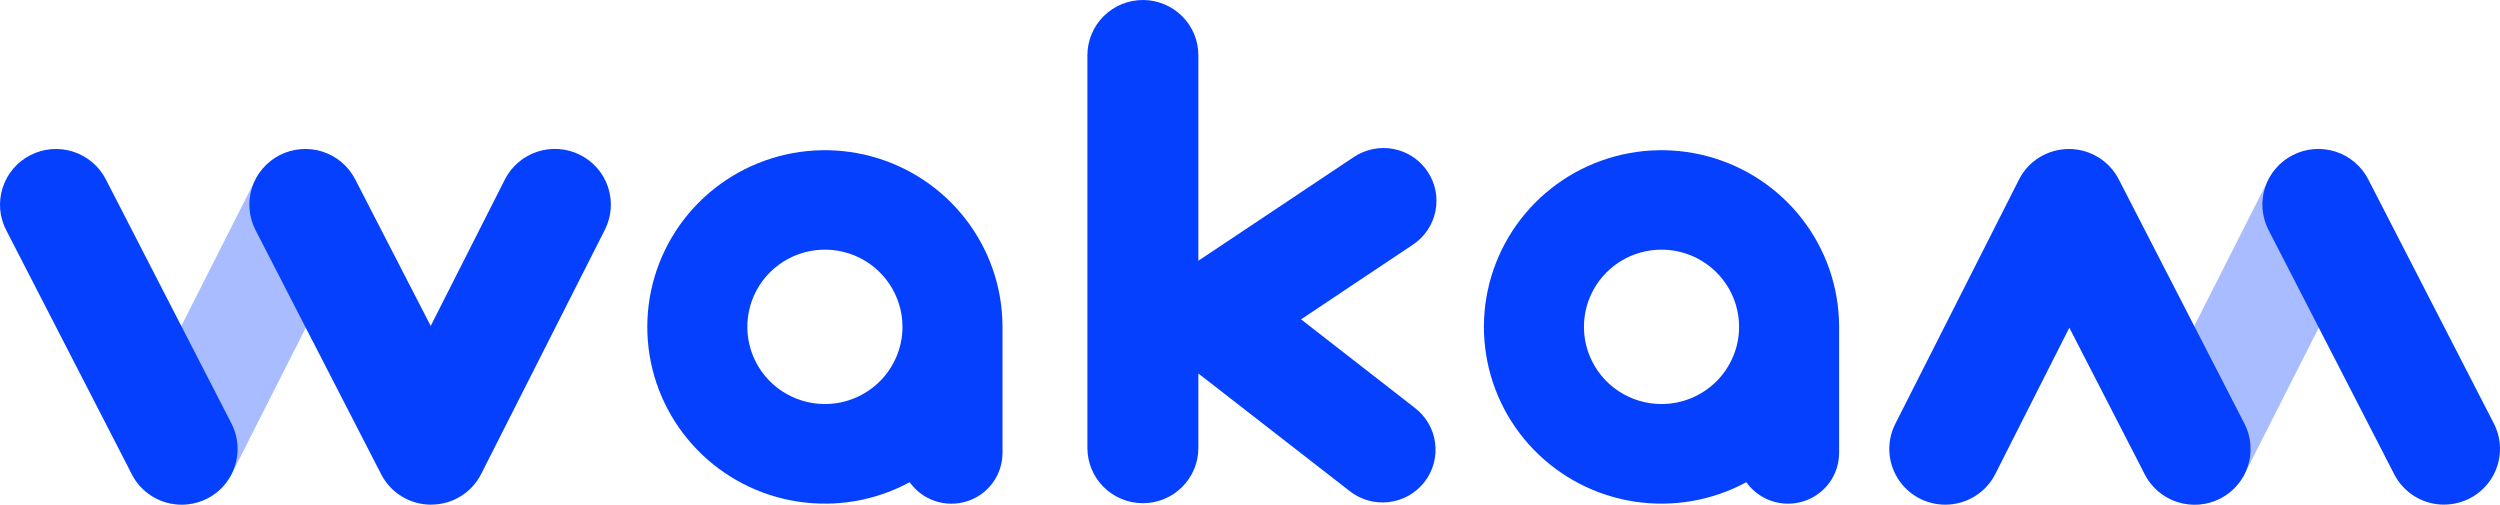 <svg xmlns="http://www.w3.org/2000/svg" width="213" height="43" viewBox="0 0 213 43" fill="none"><g style="mix-blend-mode:luminosity" clip-path="url(#clip0_4102_9782)"><g opacity="0.35"><path d="M15.475 43.001C14.661 42.999 13.862 42.791 13.152 42.395C12.442 41.999 11.846 41.43 11.419 40.74C10.993 40.05 10.751 39.264 10.717 38.455C10.682 37.646 10.856 36.842 11.221 36.119L21.76 15.303C22.343 14.202 23.337 13.373 24.528 12.993C25.719 12.614 27.012 12.715 28.129 13.274C29.245 13.834 30.097 14.807 30.5 15.985C30.903 17.163 30.826 18.451 30.284 19.573L19.742 40.385C19.344 41.171 18.733 41.832 17.98 42.293C17.226 42.754 16.358 42.997 15.473 42.995L15.475 43.001Z" fill="#0540FF"></path></g><g opacity="0.35"><path d="M186.979 42.999C186.166 42.997 185.366 42.788 184.656 42.393C183.947 41.997 183.351 41.427 182.924 40.737C182.498 40.048 182.257 39.261 182.222 38.453C182.187 37.644 182.361 36.84 182.727 36.117L193.268 15.304C193.847 14.198 194.841 13.363 196.034 12.98C197.227 12.598 198.523 12.698 199.643 13.259C200.762 13.82 201.615 14.797 202.015 15.979C202.416 17.161 202.333 18.453 201.784 19.574L191.243 40.386C190.845 41.172 190.236 41.833 189.483 42.294C188.73 42.755 187.863 42.999 186.979 42.999Z" fill="#0540FF"></path></g><path d="M36.724 42.998C35.846 42.998 34.985 42.756 34.236 42.3C33.487 41.844 32.879 41.191 32.479 40.413L21.77 19.602C21.485 19.047 21.312 18.442 21.261 17.821C21.21 17.2 21.283 16.575 21.475 15.982C21.863 14.784 22.713 13.788 23.839 13.214C24.965 12.64 26.273 12.534 27.477 12.92C28.074 13.111 28.626 13.418 29.103 13.821C29.581 14.225 29.973 14.718 30.259 15.273L36.696 27.77L43.012 15.297C43.582 14.173 44.578 13.319 45.78 12.925C46.982 12.53 48.292 12.627 49.422 13.194C50.553 13.761 51.41 14.752 51.807 15.948C52.203 17.144 52.106 18.448 51.536 19.573L40.994 40.385C40.598 41.168 39.992 41.826 39.243 42.286C38.494 42.747 37.631 42.992 36.751 42.994L36.724 42.998Z" fill="#0540FF"></path><path d="M15.483 42.996C14.604 42.996 13.743 42.755 12.993 42.299C12.243 41.843 11.635 41.19 11.235 40.411L0.525 19.604C-0.052 18.483 -0.158 17.181 0.23 15.983C0.618 14.785 1.469 13.79 2.594 13.216C3.72 12.642 5.029 12.537 6.233 12.923C7.436 13.309 8.437 14.155 9.014 15.275L19.722 36.087C20.093 36.811 20.272 37.617 20.241 38.428C20.21 39.24 19.971 40.03 19.545 40.723C19.12 41.416 18.523 41.989 17.812 42.387C17.1 42.785 16.298 42.995 15.482 42.997L15.483 42.996Z" fill="#0540FF"></path><path d="M165.729 42.999C164.916 42.997 164.116 42.788 163.407 42.392C162.697 41.997 162.101 41.427 161.675 40.737C161.248 40.048 161.007 39.261 160.972 38.452C160.937 37.644 161.111 36.839 161.477 36.116L172.015 15.304C172.411 14.521 173.017 13.863 173.766 13.403C174.515 12.942 175.378 12.697 176.258 12.695H176.273C177.151 12.695 178.012 12.936 178.761 13.392C179.509 13.848 180.117 14.501 180.517 15.279L191.225 36.092C191.802 37.212 191.908 38.514 191.52 39.712C191.132 40.91 190.281 41.905 189.156 42.479C188.03 43.053 186.721 43.158 185.518 42.772C184.314 42.386 183.313 41.54 182.737 40.42L176.306 27.92L169.996 40.393C169.597 41.178 168.987 41.837 168.233 42.297C167.48 42.757 166.613 43 165.729 42.999Z" fill="#0540FF"></path><path d="M208.237 42.995C207.358 42.996 206.497 42.755 205.747 42.299C204.997 41.843 204.389 41.189 203.989 40.411L193.28 19.599C192.995 19.044 192.822 18.439 192.771 17.818C192.721 17.197 192.793 16.572 192.985 15.978C193.178 15.385 193.485 14.836 193.891 14.361C194.297 13.886 194.792 13.495 195.35 13.211C195.907 12.927 196.515 12.755 197.139 12.704C197.764 12.654 198.392 12.727 198.988 12.918C199.584 13.109 200.136 13.415 200.613 13.819C201.091 14.223 201.483 14.716 201.769 15.27L212.477 36.083C212.849 36.806 213.027 37.612 212.996 38.423C212.966 39.235 212.726 40.025 212.3 40.718C211.875 41.411 211.278 41.984 210.567 42.383C209.855 42.781 209.053 42.99 208.237 42.992V42.995Z" fill="#0540FF"></path><path d="M120.493 34.711L110.849 27.208L120.386 20.841C121.382 20.178 122.071 19.147 122.303 17.977C122.535 16.808 122.291 15.594 121.623 14.604C120.956 13.613 119.921 12.927 118.745 12.696C117.569 12.465 116.35 12.709 115.354 13.373L102.101 22.215V4.704C102.101 3.456 101.602 2.26 100.716 1.378C99.829 0.496 98.627 0 97.374 0C96.12 0 94.918 0.496 94.031 1.378C93.145 2.26 92.647 3.456 92.647 4.704V38.169C92.647 39.417 93.145 40.613 94.031 41.495C94.918 42.377 96.12 42.873 97.374 42.873C98.627 42.873 99.829 42.377 100.716 41.495C101.602 40.613 102.101 39.417 102.101 38.169V31.822L114.929 41.79C115.394 42.17 115.931 42.453 116.508 42.624C117.085 42.794 117.691 42.848 118.289 42.782C118.888 42.716 119.467 42.532 119.993 42.24C120.519 41.949 120.98 41.556 121.351 41.084C121.722 40.612 121.995 40.071 122.152 39.493C122.31 38.915 122.35 38.311 122.27 37.717C122.19 37.123 121.992 36.552 121.686 36.035C121.381 35.519 120.975 35.069 120.492 34.711H120.493Z" fill="#0540FF"></path><path d="M85.413 27.763C85.393 24.469 84.288 21.273 82.267 18.663C80.246 16.054 77.421 14.176 74.225 13.318C71.029 12.459 67.638 12.667 64.573 13.91C61.507 15.153 58.935 17.362 57.252 20.198C55.569 23.035 54.867 26.342 55.253 29.614C55.64 32.885 57.094 35.94 59.393 38.31C61.692 40.681 64.709 42.236 67.981 42.736C71.253 43.237 74.6 42.656 77.508 41.083C78.041 41.835 78.8 42.398 79.676 42.691C80.552 42.984 81.499 42.992 82.379 42.714C83.26 42.436 84.029 41.885 84.575 41.143C85.12 40.401 85.413 39.505 85.413 38.585V27.763ZM70.281 34.423C68.974 34.423 67.696 34.038 66.609 33.315C65.522 32.592 64.675 31.565 64.175 30.363C63.675 29.162 63.544 27.839 63.799 26.563C64.054 25.288 64.683 24.116 65.608 23.196C66.532 22.276 67.71 21.65 68.992 21.396C70.274 21.142 71.603 21.273 72.81 21.77C74.018 22.268 75.05 23.111 75.777 24.193C76.503 25.274 76.891 26.546 76.891 27.846C76.891 29.591 76.194 31.264 74.955 32.497C73.715 33.73 72.034 34.423 70.281 34.423Z" fill="#0540FF"></path><path d="M156.692 27.763C156.672 24.469 155.567 21.273 153.546 18.663C151.525 16.054 148.701 14.176 145.505 13.318C142.309 12.459 138.918 12.667 135.852 13.91C132.786 15.153 130.214 17.362 128.531 20.198C126.848 23.035 126.146 26.342 126.533 29.614C126.919 32.885 128.374 35.94 130.673 38.311C132.972 40.681 135.988 42.236 139.26 42.736C142.532 43.237 145.879 42.656 148.787 41.083C149.32 41.834 150.08 42.396 150.955 42.689C151.831 42.982 152.778 42.99 153.658 42.712C154.538 42.433 155.307 41.883 155.853 41.142C156.398 40.4 156.692 39.504 156.692 38.585V27.763ZM141.56 34.423C140.253 34.423 138.975 34.038 137.888 33.315C136.801 32.592 135.954 31.565 135.454 30.363C134.954 29.162 134.823 27.839 135.078 26.563C135.333 25.288 135.962 24.116 136.887 23.196C137.811 22.276 138.989 21.65 140.271 21.396C141.553 21.142 142.882 21.273 144.09 21.77C145.297 22.268 146.33 23.111 147.056 24.193C147.782 25.274 148.17 26.546 148.17 27.846C148.17 29.591 147.473 31.264 146.234 32.497C144.994 33.73 143.313 34.423 141.56 34.423Z" fill="#0540FF"></path></g><defs><clipPath id="clip0_4102_9782"><rect width="213" height="43" fill="white"></rect></clipPath></defs></svg>